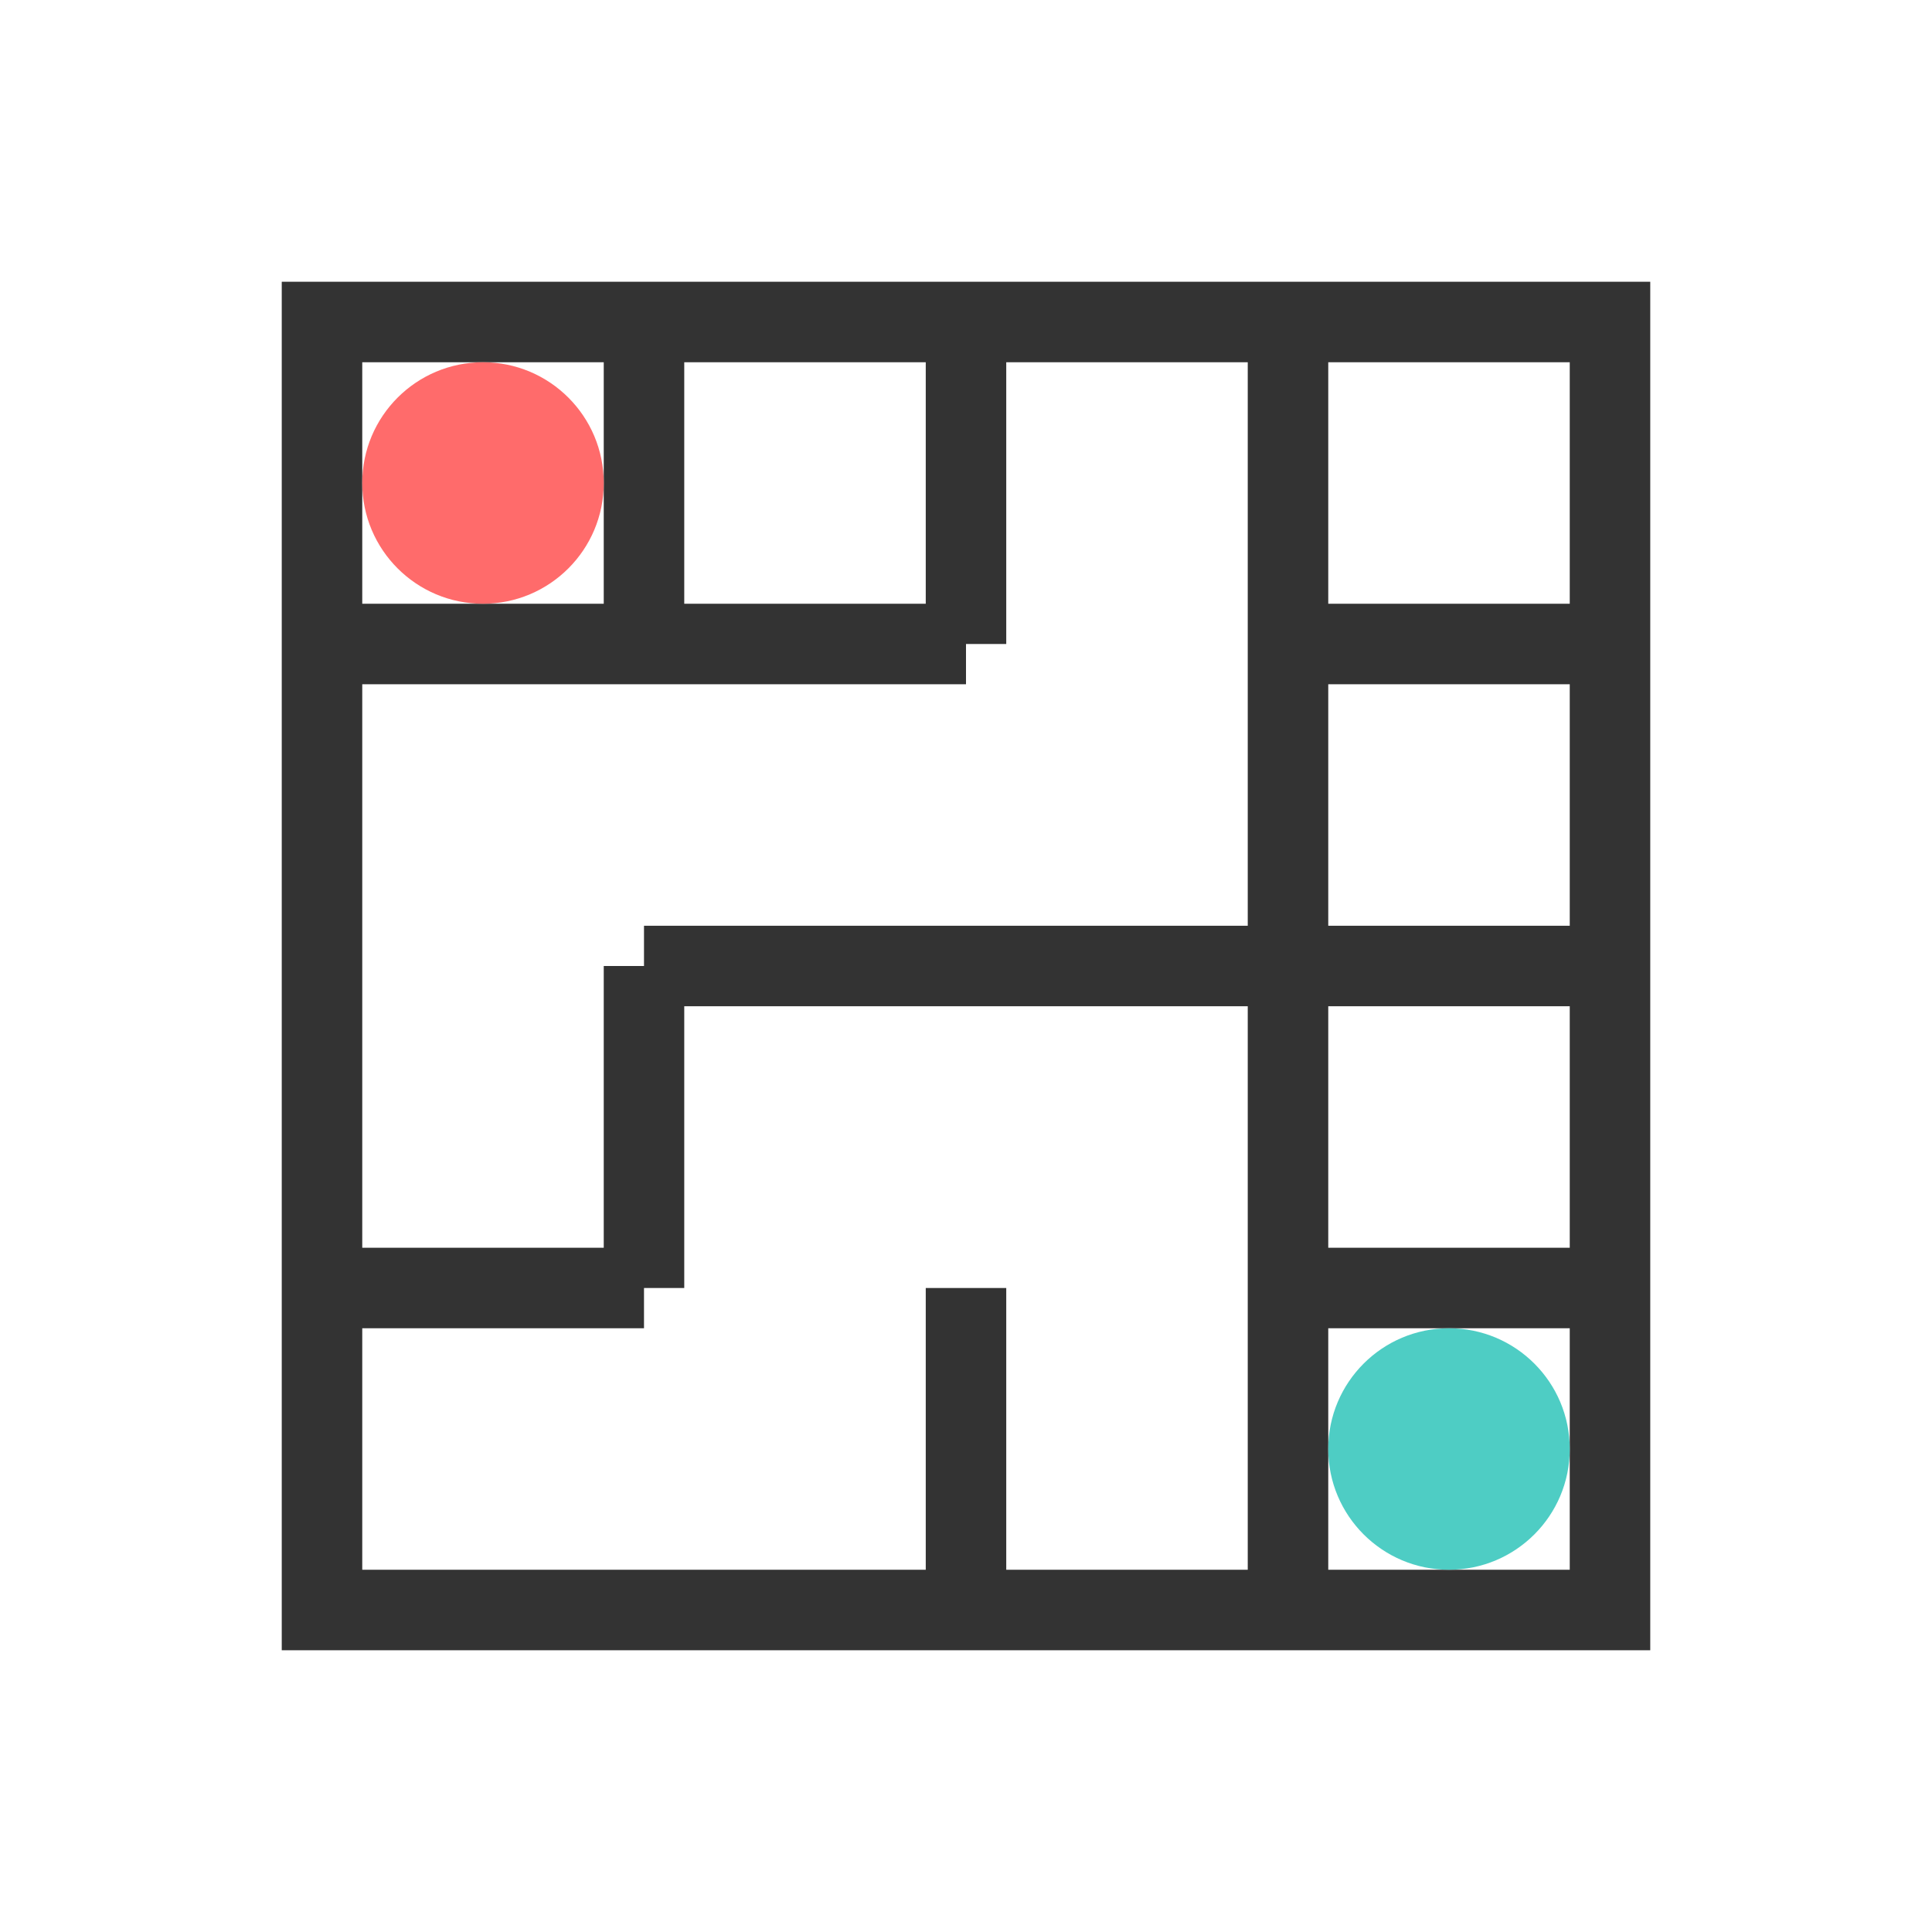 <!-- 迷宫游戏图标 -->
<svg width="48" height="48" viewBox="0 0 48 48" xmlns="http://www.w3.org/2000/svg">
  <rect x="8" y="8" width="32" height="32" fill="none" stroke="#333" stroke-width="2"/>
  <line x1="16" y1="8" x2="16" y2="16" stroke="#333" stroke-width="2"/>
  <line x1="32" y1="8" x2="32" y2="24" stroke="#333" stroke-width="2"/>
  <line x1="8" y1="16" x2="24" y2="16" stroke="#333" stroke-width="2"/>
  <line x1="24" y1="16" x2="24" y2="8" stroke="#333" stroke-width="2"/>
  <line x1="8" y1="32" x2="16" y2="32" stroke="#333" stroke-width="2"/>
  <line x1="32" y1="16" x2="40" y2="16" stroke="#333" stroke-width="2"/>
  <line x1="16" y1="24" x2="40" y2="24" stroke="#333" stroke-width="2"/>
  <line x1="16" y1="24" x2="16" y2="32" stroke="#333" stroke-width="2"/>
  <line x1="24" y1="32" x2="24" y2="40" stroke="#333" stroke-width="2"/>
  <line x1="32" y1="32" x2="40" y2="32" stroke="#333" stroke-width="2"/>
  <line x1="32" y1="24" x2="32" y2="40" stroke="#333" stroke-width="2"/>
  <circle cx="12" cy="12" r="3" fill="#FF6B6B"/>
  <circle cx="36" cy="36" r="3" fill="#4ECDC4"/>
</svg>